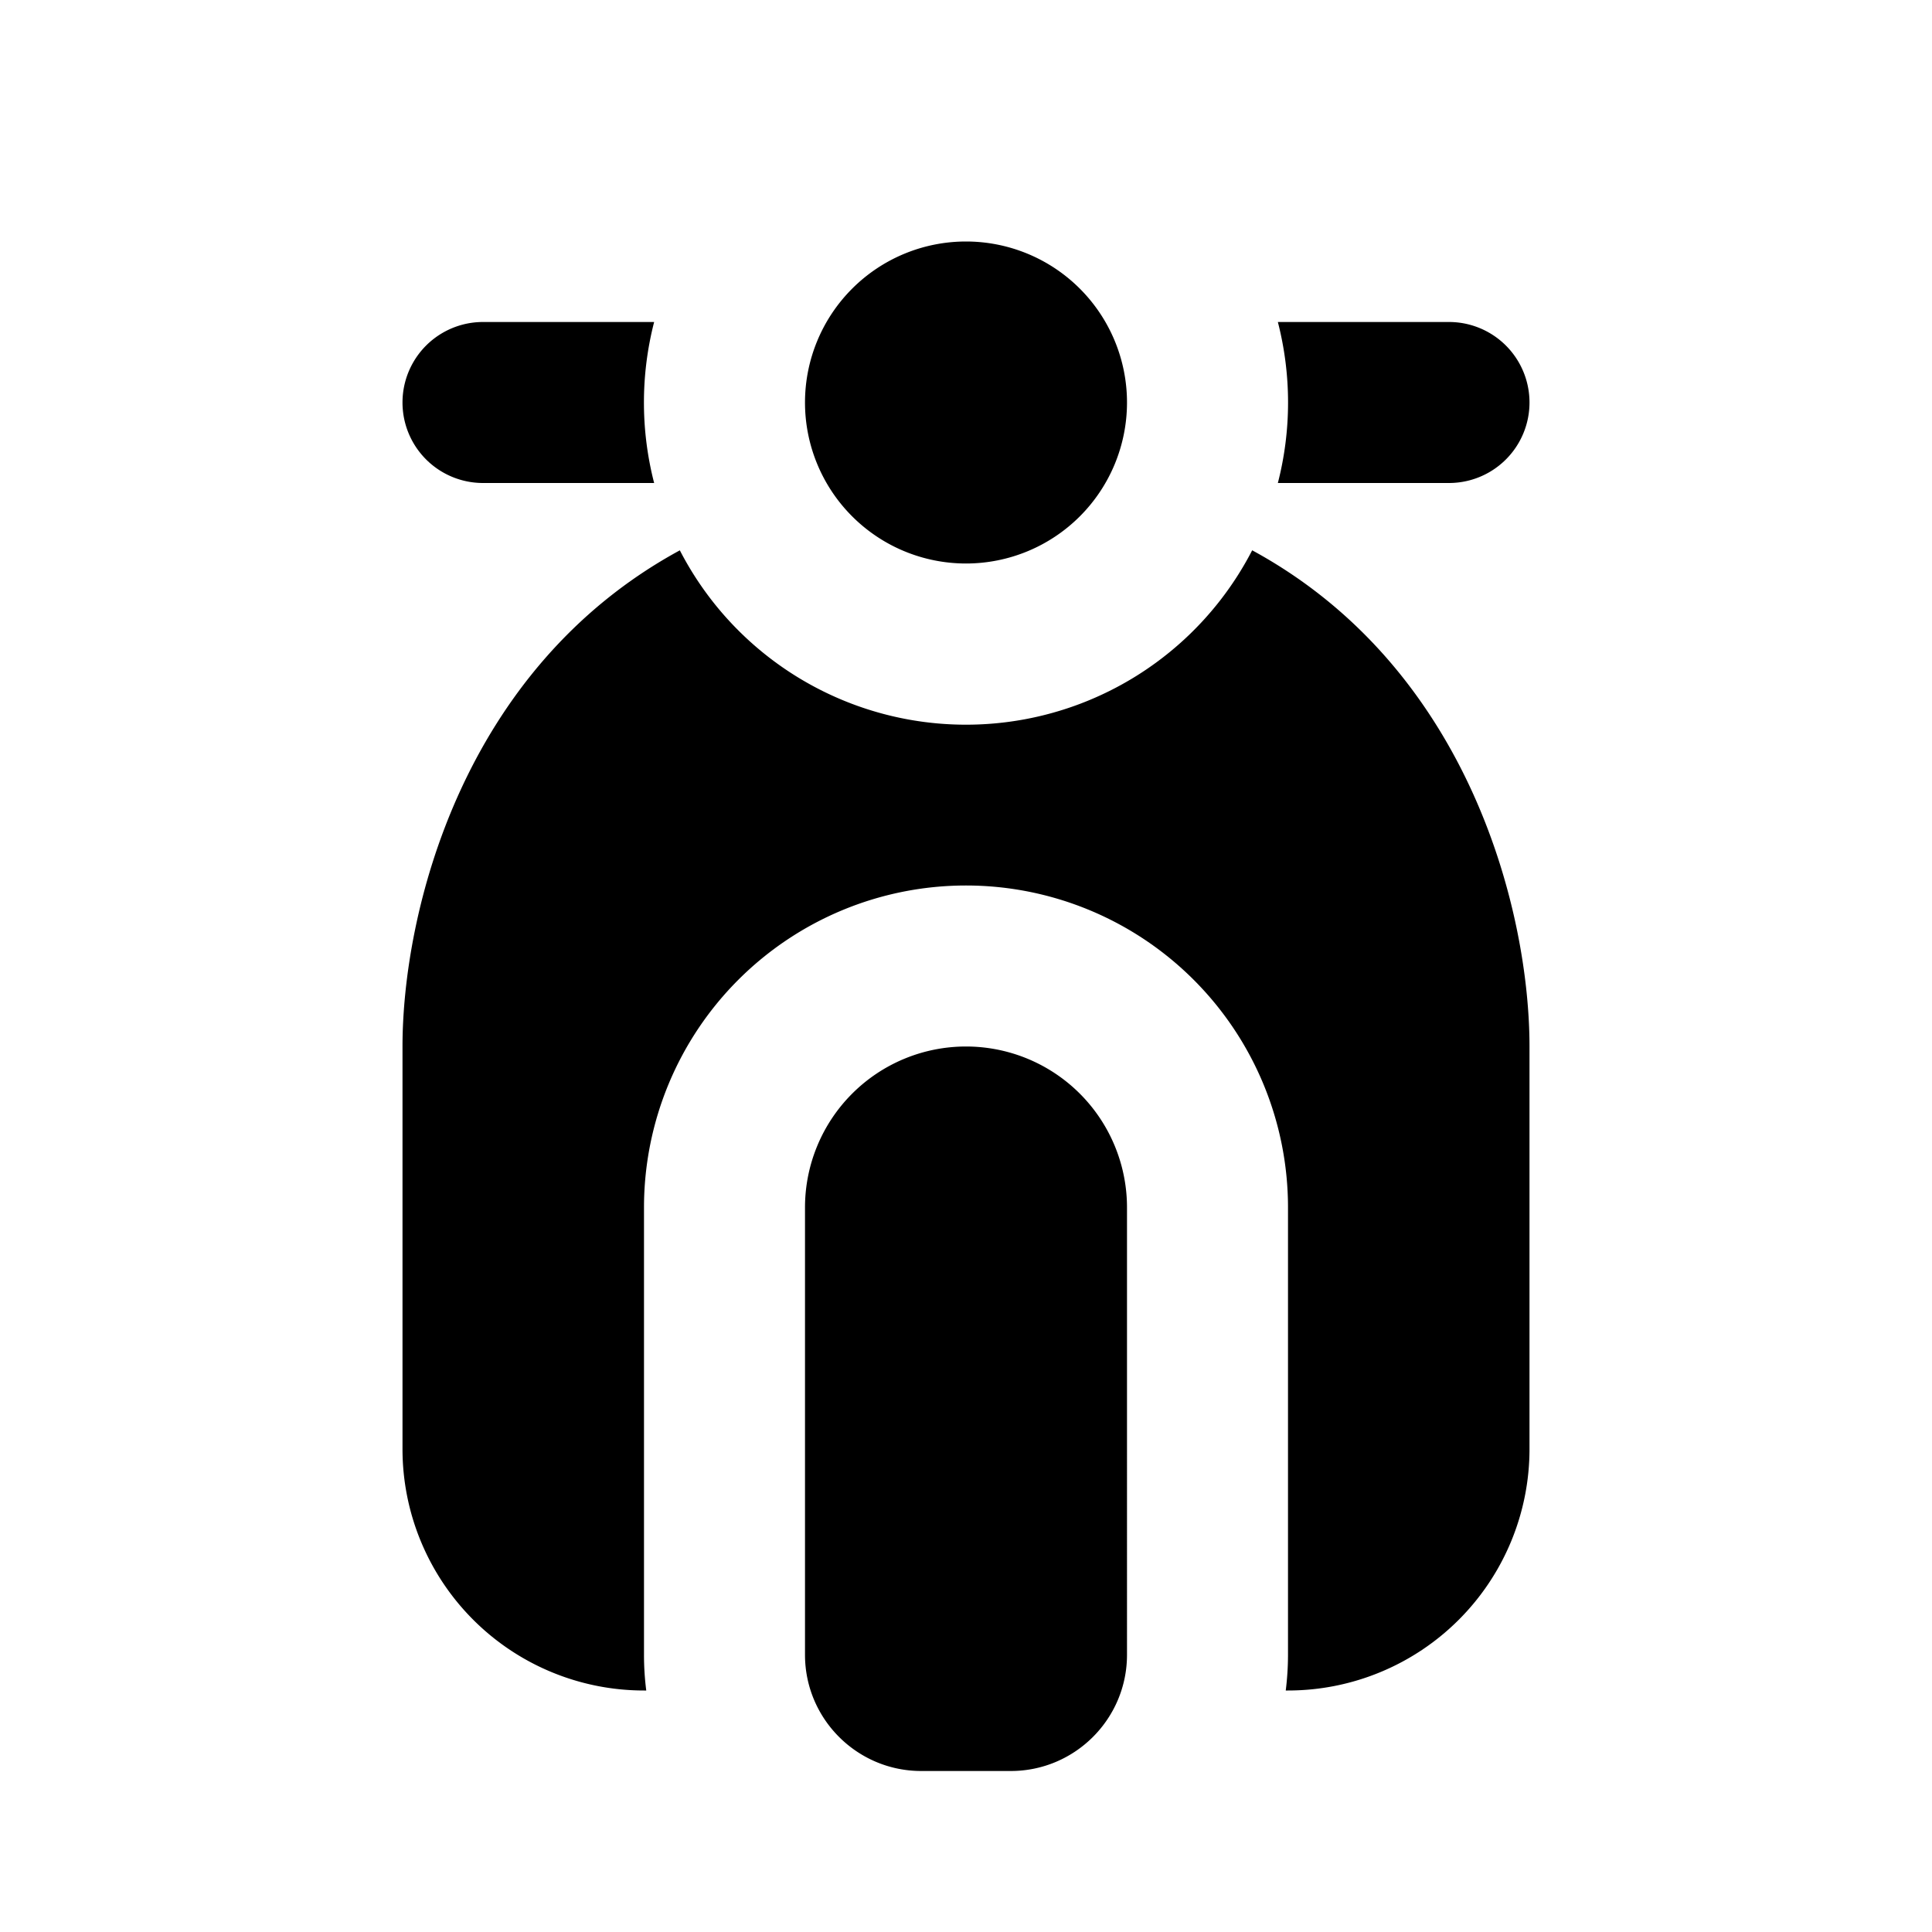 <?xml version="1.0" encoding="utf-8"?>
<svg width="800px" height="800px" viewBox="0 0 24 24" xmlns="http://www.w3.org/2000/svg" fill="none"><path fill="#000000" fill-rule="evenodd" d="M8.126 4H6a1 1 0 0 0 0 2h2.126a4.007 4.007 0 0 1 0-2zm.32 2.836C5.725 8.314 5 11.355 5 13v5a3 3 0 0 0 3 3h.028A3.477 3.477 0 0 1 8 20.556V15a4 4 0 0 1 8 0v5.556c0 .15-.01.299-.028.444H16a3 3 0 0 0 3-3v-5c0-1.645-.726-4.686-3.445-6.164a4 4 0 0 1-7.11 0zM15.873 6H18a1 1 0 1 0 0-2h-2.126a4.01 4.01 0 0 1 0 2zM12 13a2 2 0 0 0-2 2v5.556c0 .797.647 1.444 1.444 1.444h1.112c.797 0 1.444-.647 1.444-1.444V15a2 2 0 0 0-2-2zm-2-8a2 2 0 1 1 4 0 2 2 0 0 1-4 0z" clip-rule="evenodd"/></svg>